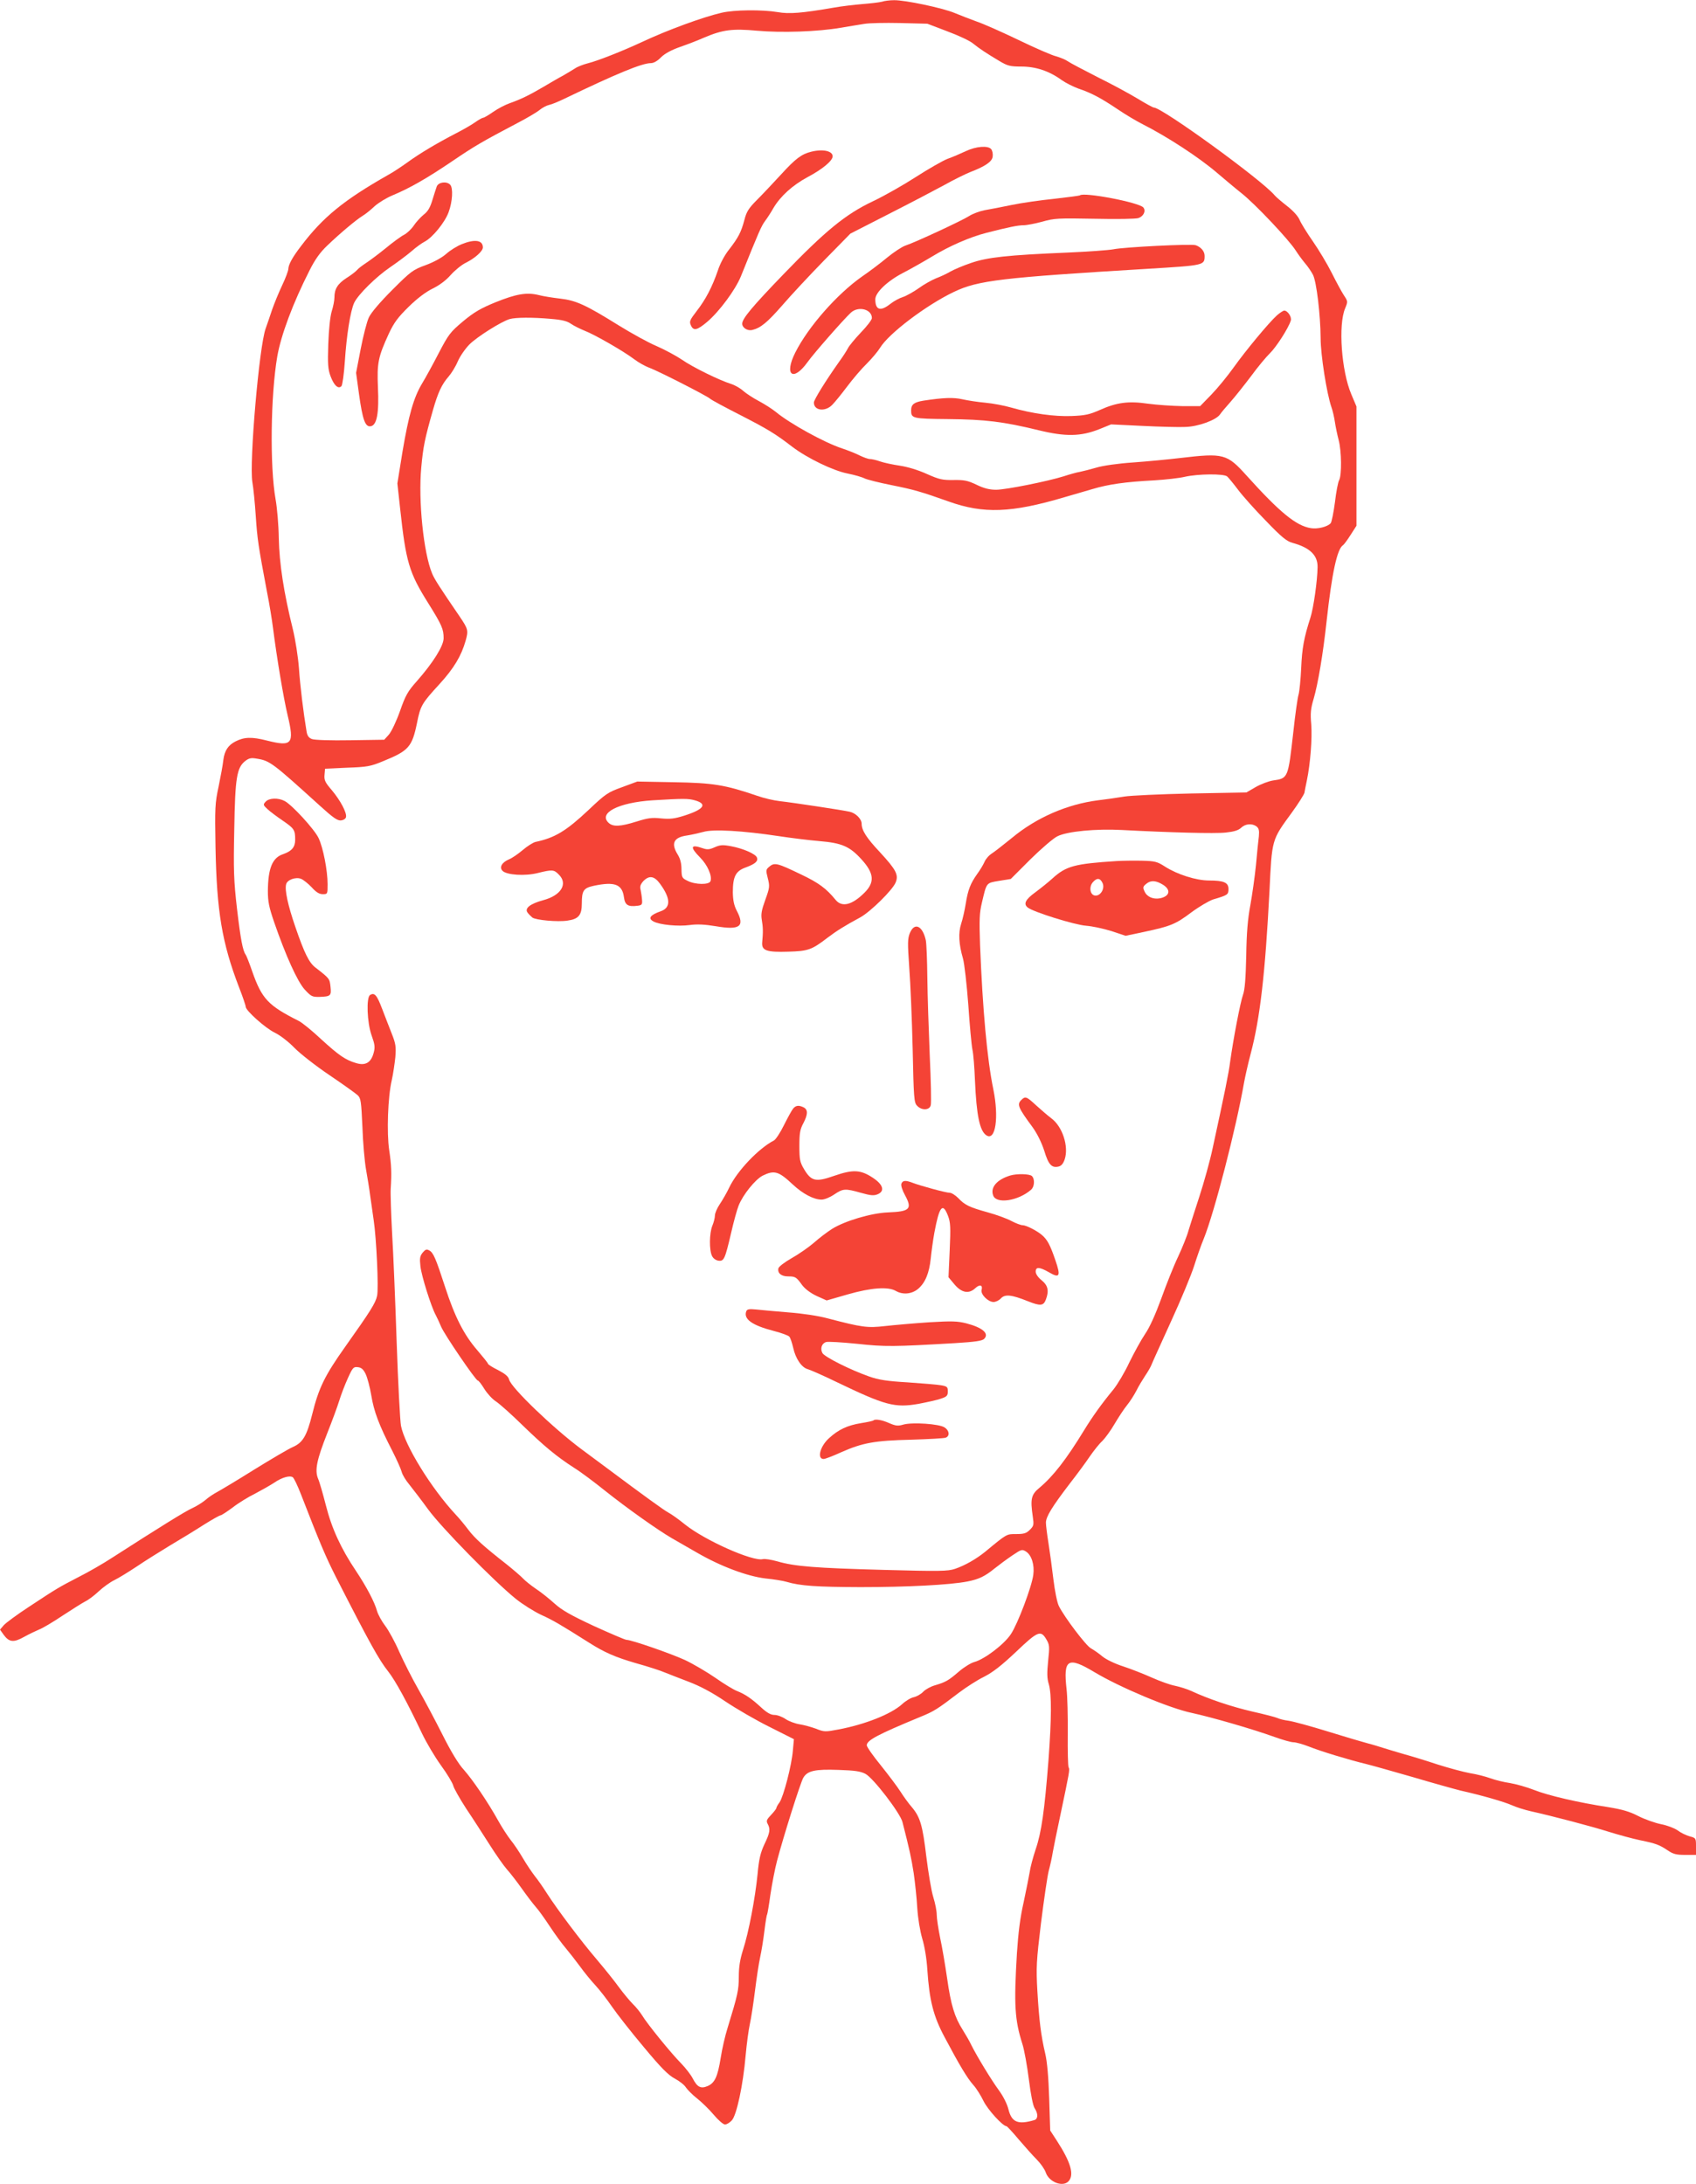 <?xml version="1.0" standalone="no"?>
<!DOCTYPE svg PUBLIC "-//W3C//DTD SVG 20010904//EN"
 "http://www.w3.org/TR/2001/REC-SVG-20010904/DTD/svg10.dtd">
<svg version="1.0" xmlns="http://www.w3.org/2000/svg"
 width="994pt" height="1280pt" viewBox="0 0 994 1280"
 preserveAspectRatio="xMidYMid meet">
<g transform="translate(0,1280) scale(0.1,-0.1)"
fill="#f44336" stroke="none">
<path d="M5169 12790 c-14 -4 -66 -10 -115 -14 -49 -4 -125 -13 -169 -21 -185
-32 -260 -38 -327 -26 -90 15 -255 14 -330 -4 -108 -25 -316 -101 -463 -170
-118 -55 -263 -112 -320 -126 -27 -7 -61 -20 -75 -30 -14 -9 -46 -28 -70 -42
-25 -13 -76 -43 -115 -66 -83 -49 -133 -73 -198 -96 -26 -9 -70 -32 -97 -51
-27 -19 -53 -34 -58 -34 -5 0 -27 -12 -48 -27 -21 -15 -70 -43 -109 -63 -116
-60 -216 -120 -285 -170 -36 -26 -87 -60 -115 -75 -259 -147 -382 -247 -510
-416 -51 -66 -74 -109 -75 -134 0 -11 -16 -54 -35 -94 -19 -40 -46 -105 -60
-145 -13 -39 -30 -89 -38 -111 -38 -103 -97 -787 -78 -900 6 -33 15 -123 20
-200 9 -135 15 -174 66 -445 14 -69 29 -163 35 -210 22 -173 61 -408 86 -513
40 -167 26 -184 -121 -147 -90 23 -134 21 -185 -5 -43 -22 -64 -54 -71 -108
-3 -29 -16 -99 -28 -157 -21 -97 -22 -124 -18 -355 7 -375 38 -561 138 -821
22 -56 39 -107 39 -114 0 -22 116 -126 171 -152 31 -15 80 -53 114 -88 33 -34
125 -106 205 -160 80 -54 154 -107 166 -118 19 -18 21 -35 28 -186 3 -91 13
-203 21 -248 8 -46 20 -117 25 -158 6 -41 15 -104 20 -140 16 -105 30 -402 20
-444 -9 -42 -37 -87 -186 -297 -120 -169 -156 -242 -194 -396 -32 -128 -55
-167 -114 -193 -22 -9 -124 -69 -226 -132 -102 -64 -201 -123 -220 -133 -19
-10 -49 -30 -67 -46 -18 -15 -52 -36 -76 -47 -39 -17 -192 -112 -472 -292 -49
-32 -137 -83 -195 -112 -119 -62 -120 -62 -290 -174 -69 -45 -135 -94 -148
-108 l-22 -26 22 -31 c32 -43 58 -46 120 -11 29 16 69 35 88 43 19 7 80 43
135 80 55 36 115 74 134 84 19 9 55 36 80 60 25 23 66 53 91 65 25 12 83 48
130 79 47 32 135 87 196 124 61 36 151 91 199 122 48 30 92 55 98 55 5 0 37
21 71 46 33 26 92 62 131 81 38 20 89 49 112 64 45 31 91 44 109 32 7 -5 29
-51 49 -103 109 -281 144 -364 205 -484 200 -392 252 -484 305 -551 42 -53
113 -183 199 -365 25 -52 74 -135 110 -185 36 -49 68 -103 72 -118 3 -15 38
-77 77 -137 40 -59 101 -155 137 -211 36 -57 81 -121 101 -144 20 -22 60 -74
89 -115 29 -41 65 -88 80 -105 15 -16 52 -68 83 -115 31 -47 73 -104 93 -127
20 -24 57 -71 82 -105 25 -35 66 -85 92 -113 25 -27 69 -84 97 -125 28 -41
111 -147 185 -235 103 -124 145 -166 183 -186 28 -15 57 -38 65 -52 9 -13 38
-43 65 -64 28 -22 72 -65 98 -96 27 -32 56 -57 66 -57 10 0 28 11 40 24 28 30
66 206 81 380 6 67 17 150 25 186 8 36 21 124 30 195 9 72 22 159 30 195 8 36
19 105 25 154 6 50 13 93 16 97 2 4 11 56 19 115 9 60 26 150 39 199 38 144
137 458 154 487 24 41 68 51 206 46 96 -3 129 -8 158 -23 47 -25 203 -229 217
-282 41 -160 52 -210 66 -300 8 -56 18 -148 21 -205 4 -61 16 -133 29 -178 14
-46 26 -118 30 -184 12 -178 35 -271 101 -394 87 -164 133 -241 169 -281 18
-20 44 -62 59 -93 24 -50 113 -148 135 -148 3 0 36 -35 71 -77 36 -42 83 -95
106 -118 22 -22 46 -56 53 -76 19 -57 101 -88 134 -51 34 38 12 112 -69 237
l-39 60 -6 190 c-4 124 -12 214 -23 260 -25 106 -36 195 -46 365 -8 142 -6
176 21 400 17 135 37 272 45 305 9 33 20 83 24 110 5 28 25 127 45 220 52 247
56 266 48 278 -4 6 -6 95 -5 197 1 102 -2 219 -7 261 -20 177 7 194 165 99
147 -88 439 -211 569 -238 115 -25 355 -94 485 -141 47 -17 97 -31 111 -31 14
0 54 -11 90 -25 67 -27 231 -77 334 -102 33 -8 157 -43 275 -77 118 -35 244
-70 280 -79 129 -29 256 -66 301 -86 26 -12 75 -27 110 -35 134 -30 358 -89
459 -121 58 -18 139 -40 182 -49 93 -19 114 -27 163 -60 31 -21 49 -26 101
-26 l64 0 0 50 c0 49 -1 49 -38 59 -21 6 -52 21 -70 35 -19 13 -61 29 -97 36
-35 7 -94 28 -132 47 -52 27 -93 39 -178 53 -171 26 -353 68 -435 101 -41 16
-104 34 -140 40 -36 5 -87 18 -115 28 -27 10 -81 24 -120 30 -38 7 -124 30
-190 51 -66 22 -154 49 -195 60 -41 12 -95 28 -120 36 -25 8 -67 21 -95 28
-27 7 -132 38 -232 69 -100 31 -203 59 -230 63 -26 3 -56 11 -66 16 -10 5 -76
22 -147 38 -121 28 -256 73 -359 121 -24 11 -66 24 -94 30 -28 5 -89 27 -136
48 -47 21 -123 51 -169 66 -47 15 -99 40 -121 58 -21 18 -52 39 -68 48 -28 15
-154 181 -187 247 -10 19 -24 89 -32 155 -8 67 -21 163 -29 213 -8 50 -15 105
-15 121 0 35 36 93 139 228 43 55 96 127 118 160 23 33 55 74 73 90 17 17 50
62 72 100 23 39 55 88 73 110 18 22 42 60 55 85 12 25 36 64 51 87 16 23 33
53 38 66 5 14 57 127 114 253 58 126 119 273 136 327 17 54 42 125 56 158 62
153 190 649 236 914 6 33 23 110 39 170 55 208 85 469 110 950 15 310 12 300
131 463 38 52 71 105 74 116 2 12 8 44 14 71 21 101 32 249 26 329 -6 67 -3
94 14 151 25 85 55 261 76 455 31 283 62 424 96 445 6 4 26 31 45 61 l34 53 0
349 0 350 -30 71 c-58 136 -78 408 -36 505 16 39 16 40 -8 76 -13 20 -45 79
-71 131 -26 52 -76 135 -110 184 -35 50 -70 107 -78 126 -9 22 -38 54 -74 82
-32 25 -65 53 -73 63 -74 89 -659 514 -708 514 -5 0 -47 23 -93 51 -46 28
-151 85 -234 126 -82 42 -161 83 -175 93 -14 10 -45 23 -70 30 -25 6 -124 49
-221 96 -96 46 -206 95 -245 108 -38 14 -96 36 -129 50 -72 30 -292 76 -355
75 -25 0 -57 -4 -71 -9z m384 -174 c65 -24 133 -56 150 -71 37 -30 81 -59 155
-103 47 -28 62 -32 128 -32 84 0 163 -26 236 -79 24 -17 68 -39 98 -50 77 -26
130 -54 230 -121 47 -32 113 -71 147 -88 146 -74 331 -195 436 -285 40 -34
104 -88 143 -119 80 -63 278 -273 318 -336 14 -22 38 -55 54 -74 16 -18 37
-49 47 -68 21 -41 44 -234 45 -372 0 -98 36 -325 63 -403 8 -22 17 -62 21 -90
4 -27 14 -75 22 -105 17 -65 18 -203 3 -233 -7 -11 -18 -70 -25 -130 -8 -60
-19 -116 -25 -123 -18 -21 -77 -36 -117 -29 -86 14 -182 93 -375 307 -116 129
-135 134 -390 104 -67 -8 -191 -20 -275 -26 -89 -6 -179 -19 -215 -30 -34 -10
-78 -21 -97 -25 -19 -3 -62 -15 -95 -26 -96 -30 -340 -79 -397 -79 -38 0 -71
8 -114 29 -52 25 -73 29 -135 28 -65 -1 -84 3 -158 36 -51 23 -111 41 -157 48
-41 6 -93 17 -116 25 -22 8 -49 14 -60 14 -10 0 -37 10 -60 21 -23 12 -69 30
-102 41 -104 34 -307 146 -389 214 -21 17 -66 46 -100 64 -34 18 -75 45 -92
60 -16 15 -48 33 -70 40 -70 22 -225 98 -288 142 -34 23 -101 59 -149 80 -48
20 -147 75 -220 120 -196 122 -251 147 -344 158 -44 5 -101 14 -127 21 -70 17
-130 7 -252 -42 -88 -36 -126 -58 -191 -112 -75 -63 -85 -76 -143 -187 -34
-66 -78 -146 -97 -177 -50 -83 -79 -187 -115 -400 l-30 -186 16 -146 c34 -314
52 -376 165 -556 80 -128 90 -152 90 -205 0 -45 -61 -143 -158 -253 -52 -58
-66 -83 -98 -175 -21 -59 -50 -120 -65 -137 l-27 -30 -199 -3 c-114 -2 -210 1
-225 7 -18 7 -27 19 -31 43 -19 113 -38 269 -45 373 -5 66 -21 167 -35 225
-54 217 -80 389 -83 535 -1 77 -10 181 -19 230 -34 193 -29 607 10 836 22 126
92 313 189 504 32 64 62 106 103 145 74 71 169 151 208 175 17 10 48 35 70 56
22 20 69 49 105 64 99 41 201 99 350 200 134 91 178 116 379 222 58 30 119 66
134 79 16 13 41 26 55 29 15 3 54 19 87 35 308 148 457 210 510 210 16 0 39
13 59 34 22 22 61 43 112 61 44 15 108 40 144 56 107 45 164 52 306 39 144
-13 357 -6 489 17 50 8 113 19 140 23 28 5 122 7 210 5 l160 -4 118 -45z
m-2322 -1685 c63 -5 94 -13 116 -29 16 -11 52 -29 79 -40 58 -22 229 -120 292
-168 24 -18 64 -41 90 -50 55 -21 330 -161 353 -180 8 -8 87 -50 175 -95 164
-84 208 -111 307 -187 88 -67 241 -141 325 -157 40 -8 85 -21 100 -29 15 -7
86 -25 157 -39 130 -26 175 -39 335 -96 205 -73 367 -67 678 25 45 13 119 35
165 48 94 28 191 42 362 51 66 4 147 13 180 21 76 17 226 19 247 2 8 -7 37
-42 64 -78 27 -36 100 -118 163 -182 91 -95 122 -120 155 -129 103 -28 150
-73 148 -144 -1 -78 -24 -240 -42 -295 -38 -118 -49 -179 -54 -295 -3 -66 -10
-135 -15 -154 -6 -18 -20 -117 -31 -220 -31 -273 -30 -272 -120 -285 -25 -4
-70 -21 -100 -38 l-55 -32 -325 -6 c-179 -4 -354 -12 -390 -18 -36 -6 -105
-16 -155 -22 -180 -23 -361 -101 -505 -221 -47 -38 -99 -79 -116 -90 -18 -11
-37 -33 -44 -50 -7 -16 -26 -48 -43 -71 -39 -55 -54 -92 -67 -174 -6 -38 -18
-91 -27 -118 -17 -53 -14 -118 11 -204 8 -28 22 -150 31 -270 8 -119 19 -237
24 -262 6 -25 12 -106 15 -180 9 -208 28 -299 68 -324 53 -33 73 106 40 269
-37 178 -63 471 -78 846 -5 149 -4 188 11 250 28 119 24 114 101 127 l68 11
115 115 c64 63 135 124 158 135 58 29 225 45 378 37 283 -15 547 -22 609 -15
48 5 74 13 90 28 25 24 64 27 90 8 14 -11 17 -23 14 -58 -3 -24 -11 -100 -17
-169 -7 -69 -22 -174 -33 -235 -15 -79 -22 -162 -24 -296 -3 -133 -8 -199 -19
-229 -16 -45 -57 -260 -75 -390 -9 -71 -31 -178 -102 -505 -16 -77 -52 -205
-78 -285 -26 -80 -55 -170 -64 -200 -8 -31 -36 -100 -61 -154 -26 -54 -70
-165 -99 -246 -34 -93 -68 -169 -95 -208 -23 -34 -64 -109 -92 -166 -27 -58
-69 -128 -92 -157 -74 -90 -125 -162 -174 -242 -104 -170 -180 -268 -261 -336
-49 -40 -54 -66 -39 -169 7 -48 6 -54 -17 -77 -21 -21 -35 -25 -80 -25 -57 0
-53 3 -181 -103 -53 -43 -119 -81 -178 -101 -42 -14 -87 -15 -420 -6 -398 11
-519 20 -621 50 -36 10 -74 16 -85 13 -59 -15 -340 110 -456 203 -38 31 -82
62 -98 70 -26 14 -142 98 -351 254 -48 36 -120 89 -159 118 -164 122 -411 359
-423 407 -5 19 -23 34 -65 56 -33 16 -59 33 -59 37 0 4 -29 40 -64 81 -77 89
-131 195 -187 368 -55 169 -69 202 -93 215 -16 9 -23 6 -39 -13 -16 -20 -18
-34 -13 -79 6 -57 63 -238 90 -287 8 -15 22 -45 31 -67 17 -43 203 -316 215
-316 5 0 22 -22 39 -50 17 -27 47 -60 68 -73 21 -14 90 -75 153 -137 128 -124
201 -185 305 -252 39 -24 120 -85 181 -134 128 -102 307 -229 391 -278 32 -18
98 -56 148 -85 138 -80 293 -138 400 -151 50 -5 106 -14 125 -20 81 -24 176
-30 433 -31 275 0 525 13 627 33 66 13 101 29 160 77 25 20 71 54 102 75 55
37 58 38 82 23 32 -21 50 -78 42 -136 -9 -70 -91 -287 -131 -347 -39 -60 -155
-148 -215 -164 -19 -5 -60 -30 -89 -55 -63 -54 -77 -62 -140 -81 -26 -7 -58
-25 -70 -38 -13 -14 -38 -28 -55 -32 -17 -3 -49 -22 -70 -42 -65 -58 -217
-118 -371 -147 -78 -15 -85 -15 -132 4 -27 10 -70 22 -96 26 -26 4 -64 18 -83
31 -19 13 -48 24 -65 24 -21 0 -43 12 -77 43 -57 53 -96 79 -142 97 -19 7 -77
42 -128 78 -51 35 -131 82 -178 104 -83 38 -313 118 -342 118 -8 0 -94 37
-191 81 -135 63 -188 93 -230 131 -30 27 -79 67 -110 87 -31 21 -65 49 -76 61
-11 12 -54 49 -95 82 -138 108 -187 153 -225 203 -21 28 -54 68 -75 90 -143
154 -298 405 -320 520 -5 28 -17 246 -25 485 -8 239 -20 530 -27 645 -6 116
-10 233 -8 260 6 90 4 139 -9 225 -15 101 -8 312 15 409 8 36 17 97 21 135 5
62 2 80 -20 136 -14 36 -40 102 -57 147 -31 82 -45 98 -71 82 -23 -14 -18
-161 9 -237 19 -53 21 -69 12 -102 -15 -57 -48 -77 -103 -60 -62 18 -101 45
-206 141 -51 48 -110 96 -130 106 -179 90 -216 129 -272 288 -17 50 -35 95
-39 100 -17 23 -30 91 -51 270 -19 166 -21 225 -16 465 5 304 15 361 64 400
22 17 35 20 68 14 77 -12 93 -25 371 -277 77 -70 102 -87 123 -85 15 2 27 10
29 20 5 26 -33 97 -83 157 -39 45 -46 59 -43 90 l3 36 130 6 c117 4 138 8 210
38 150 61 170 83 199 224 20 101 28 115 131 227 86 94 129 167 154 255 17 60
15 68 -35 142 -117 171 -147 218 -161 251 -51 121 -82 430 -64 622 11 122 21
170 68 335 30 105 52 152 92 198 16 18 41 58 54 89 14 32 45 76 69 100 44 44
185 133 235 148 35 10 132 11 244 1z m-1088 -6183 c10 -21 25 -77 33 -125 15
-93 45 -174 122 -323 27 -53 52 -109 56 -125 4 -17 24 -50 45 -75 20 -25 70
-90 110 -145 79 -108 382 -417 512 -523 42 -34 111 -77 152 -96 65 -29 116
-59 277 -161 93 -59 155 -86 275 -121 72 -20 149 -45 171 -55 23 -9 86 -34
139 -54 66 -25 135 -61 215 -115 64 -43 181 -111 260 -150 l143 -72 -6 -66
c-7 -87 -55 -270 -78 -304 -11 -14 -19 -30 -19 -34 0 -4 -14 -22 -31 -40 -26
-27 -29 -35 -20 -52 17 -31 14 -52 -19 -120 -23 -50 -32 -86 -40 -175 -14
-141 -52 -341 -85 -443 -18 -57 -25 -101 -25 -158 0 -78 -6 -105 -66 -301 -14
-44 -32 -122 -40 -174 -18 -112 -35 -148 -77 -166 -40 -17 -61 -6 -87 45 -11
21 -41 60 -67 87 -58 58 -201 234 -230 283 -12 19 -36 49 -53 65 -17 17 -55
62 -83 100 -28 39 -88 113 -132 165 -89 104 -229 290 -290 385 -21 33 -52 78
-70 100 -17 22 -49 69 -70 105 -21 36 -53 84 -72 107 -18 23 -52 75 -74 115
-62 111 -148 237 -200 296 -31 33 -76 107 -125 205 -42 83 -106 204 -142 267
-36 63 -86 162 -112 220 -25 58 -63 127 -83 153 -20 26 -41 65 -47 85 -14 53
-63 145 -125 238 -86 128 -141 247 -175 382 -17 66 -37 137 -46 157 -20 49 -8
109 54 266 27 68 59 154 70 190 11 36 34 96 51 133 28 62 33 67 58 64 21 -2
33 -13 46 -40z m3990 -1556 c18 -30 19 -42 10 -125 -7 -71 -7 -102 4 -137 17
-60 16 -201 -2 -445 -23 -294 -41 -423 -75 -522 -16 -48 -32 -108 -35 -133 -4
-25 -20 -103 -35 -175 -21 -92 -32 -180 -40 -302 -18 -302 -13 -389 32 -531
11 -34 28 -128 38 -208 11 -87 24 -154 34 -169 21 -32 20 -62 -1 -69 -98 -29
-134 -13 -153 64 -7 29 -30 75 -54 108 -45 61 -130 201 -163 267 -10 22 -34
63 -51 90 -47 74 -69 145 -91 301 -11 76 -29 183 -41 238 -11 54 -20 115 -20
136 0 21 -9 67 -20 102 -11 34 -29 142 -41 238 -22 185 -36 232 -86 291 -16
18 -46 59 -65 89 -19 30 -72 100 -116 155 -45 55 -82 108 -82 117 0 29 61 62
310 165 86 35 101 45 231 144 41 31 106 73 145 92 53 27 102 65 189 147 128
122 145 129 178 72z"/>
<path d="M5660 11914 c-30 -14 -78 -35 -107 -45 -28 -11 -112 -59 -185 -106
-73 -47 -187 -112 -253 -143 -160 -76 -277 -172 -525 -429 -181 -188 -240
-258 -240 -288 0 -24 31 -43 58 -37 50 12 88 43 178 146 49 57 158 174 243
261 l155 158 225 115 c124 63 271 140 326 170 55 31 123 64 150 75 91 35 130
62 133 92 2 16 -2 35 -9 43 -18 22 -88 17 -149 -12z"/>
<path d="M4755 11911 c-57 -14 -92 -40 -176 -132 -46 -50 -110 -118 -143 -151
-48 -48 -61 -69 -73 -116 -19 -72 -35 -103 -89 -173 -26 -32 -54 -84 -67 -125
-33 -96 -71 -169 -124 -237 -40 -52 -44 -61 -34 -83 15 -35 37 -30 97 21 72
62 164 187 196 265 108 268 119 293 142 325 13 17 35 51 49 76 41 69 111 133
200 181 87 46 147 96 147 122 0 31 -56 44 -125 27z"/>
<path d="M2560 11708 c-5 -13 -16 -49 -26 -81 -13 -43 -26 -66 -51 -85 -18
-15 -45 -44 -58 -64 -14 -21 -40 -45 -57 -54 -18 -9 -67 -45 -108 -79 -42 -34
-94 -73 -116 -87 -21 -14 -45 -32 -52 -41 -8 -9 -35 -30 -61 -46 -52 -34 -71
-64 -71 -114 0 -18 -7 -54 -16 -82 -9 -30 -17 -106 -20 -190 -4 -118 -2 -148
13 -189 20 -54 45 -78 64 -59 6 6 15 71 20 144 10 155 33 298 55 345 23 48
128 152 212 209 41 28 96 69 123 92 27 24 62 49 78 57 46 24 118 112 140 172
23 61 28 143 9 162 -21 21 -67 15 -78 -10z"/>
<path d="M6329 11655 c-3 -2 -70 -11 -150 -20 -79 -8 -191 -24 -249 -36 -58
-12 -130 -26 -160 -31 -30 -6 -70 -21 -90 -34 -40 -26 -315 -154 -373 -173
-21 -7 -69 -39 -107 -70 -37 -31 -103 -81 -147 -111 -147 -103 -316 -295 -392
-446 -67 -133 -13 -174 72 -56 37 52 212 251 254 290 44 40 123 20 123 -32 0
-10 -29 -48 -64 -84 -35 -37 -69 -78 -76 -92 -7 -14 -30 -50 -52 -80 -80 -113
-148 -223 -148 -239 0 -48 67 -56 108 -13 15 15 54 63 87 107 33 44 85 105
116 135 30 30 65 72 77 92 51 84 272 251 434 328 141 67 277 83 1138 135 329
20 330 20 330 76 0 26 -21 51 -52 62 -24 9 -422 -11 -483 -24 -27 -5 -147 -14
-265 -19 -359 -15 -473 -28 -569 -61 -47 -16 -101 -39 -120 -50 -20 -12 -58
-30 -85 -40 -27 -11 -73 -37 -103 -59 -30 -21 -71 -44 -92 -51 -20 -6 -53 -24
-73 -40 -58 -46 -88 -36 -88 27 0 40 72 108 163 155 45 23 122 67 172 97 97
59 219 113 318 138 129 33 183 44 216 44 19 0 69 10 110 21 70 20 93 21 306
17 134 -3 241 -1 257 4 31 11 45 42 29 62 -25 30 -351 92 -372 71z"/>
<path d="M2706 11369 c-27 -11 -68 -36 -91 -57 -25 -22 -74 -49 -121 -66 -74
-27 -86 -36 -195 -145 -71 -71 -124 -133 -137 -161 -12 -25 -33 -108 -48 -185
l-27 -140 17 -124 c21 -150 36 -194 68 -189 37 5 50 77 43 228 -6 142 1 178
64 315 31 66 53 95 117 158 51 50 101 87 140 106 39 19 78 48 105 79 24 27 64
60 89 72 54 27 100 68 100 90 0 43 -47 50 -124 19z"/>
<path d="M7484 10952 c-46 -41 -183 -206 -255 -307 -35 -49 -93 -120 -129
-157 l-66 -68 -104 0 c-58 1 -148 7 -200 14 -116 17 -185 8 -285 -37 -59 -26
-85 -32 -164 -35 -100 -4 -231 14 -356 50 -38 11 -106 24 -150 28 -44 4 -104
13 -134 20 -53 12 -111 10 -229 -8 -55 -9 -72 -22 -72 -57 0 -47 7 -49 217
-51 218 -2 324 -15 529 -65 159 -39 249 -37 357 6 l69 28 186 -9 c103 -5 215
-8 250 -6 74 2 179 40 202 73 8 12 35 44 61 73 25 28 79 96 120 150 40 55 91
116 112 136 37 36 109 148 122 191 7 21 -18 59 -39 59 -6 -1 -25 -13 -42 -28z"/>
<path d="M3646 8187 c-83 -30 -96 -38 -197 -134 -131 -123 -197 -163 -311
-187 -15 -4 -48 -25 -75 -48 -26 -22 -62 -47 -80 -54 -42 -18 -58 -47 -38 -67
24 -25 133 -32 207 -13 85 21 95 20 123 -9 55 -54 14 -122 -90 -150 -78 -21
-112 -48 -93 -73 7 -10 20 -22 28 -29 20 -15 148 -27 206 -18 65 9 84 32 84
101 0 75 10 90 70 103 123 26 167 9 177 -68 6 -45 24 -56 79 -49 25 3 29 7 27
33 -1 17 -5 43 -8 58 -6 22 -2 33 15 53 35 36 65 31 99 -16 62 -85 63 -139 4
-160 -63 -22 -77 -42 -43 -60 37 -20 145 -30 212 -21 44 6 87 4 154 -7 140
-24 171 -2 122 91 -16 31 -22 60 -23 107 0 92 16 125 74 146 57 21 76 37 67
59 -8 21 -81 53 -152 66 -48 9 -63 8 -95 -6 -31 -14 -44 -15 -70 -6 -72 25
-77 8 -16 -54 44 -44 72 -109 61 -139 -8 -22 -89 -21 -134 2 -33 16 -35 20
-36 68 0 34 -7 62 -22 86 -41 66 -24 101 55 112 26 4 70 14 96 21 57 17 229 7
442 -25 72 -11 178 -24 237 -29 132 -11 178 -31 247 -107 74 -81 79 -134 18
-195 -73 -73 -133 -88 -170 -42 -54 66 -98 99 -201 148 -139 67 -156 72 -186
47 -22 -18 -22 -21 -10 -69 12 -47 11 -55 -15 -127 -22 -61 -26 -84 -20 -118
7 -41 8 -69 2 -133 -3 -46 28 -56 153 -52 116 3 138 11 229 81 53 40 100 70
193 120 60 33 189 160 207 204 19 45 3 75 -91 177 -80 85 -108 129 -108 168 0
27 -34 62 -70 70 -38 9 -336 54 -409 62 -36 4 -96 18 -135 32 -187 64 -257 75
-486 79 l-215 4 -89 -33z m426 -77 c76 -21 55 -53 -62 -90 -57 -18 -83 -21
-136 -16 -54 6 -78 2 -145 -19 -93 -29 -135 -31 -161 -8 -64 58 56 120 257
133 182 11 207 11 247 0z"/>
<path d="M1557 8102 c-16 -17 -15 -20 11 -44 15 -14 55 -44 89 -67 67 -46 73
-54 73 -112 0 -44 -20 -67 -72 -85 -62 -21 -87 -83 -88 -216 0 -62 7 -95 36
-180 69 -200 137 -349 179 -396 38 -41 44 -45 88 -44 65 2 70 7 64 60 -5 47
-6 48 -87 111 -39 29 -66 85 -119 239 -44 128 -63 216 -54 250 6 26 56 44 87
32 13 -5 41 -27 62 -49 27 -30 45 -41 66 -41 28 0 28 1 28 59 0 79 -26 214
-53 270 -24 51 -156 195 -199 217 -38 20 -91 18 -111 -4z"/>
<path d="M6545 7754 c-248 -16 -297 -29 -378 -103 -23 -21 -68 -57 -99 -80
-58 -42 -71 -68 -45 -89 31 -26 275 -102 342 -107 39 -3 106 -18 151 -32 l81
-27 109 23 c154 33 183 44 276 114 46 34 104 68 128 76 85 25 90 28 90 61 0
38 -27 50 -114 50 -75 0 -186 35 -259 82 -45 29 -58 32 -136 34 -47 1 -113 0
-146 -2z m-83 -129 c15 -33 -13 -78 -45 -73 -29 4 -36 52 -11 79 23 26 42 24
56 -6z m356 -11 c46 -30 37 -66 -18 -78 -41 -8 -78 8 -92 40 -11 23 -10 29 12
46 26 21 57 18 98 -8z"/>
<path d="M5333 7333 c-14 -34 -14 -58 -4 -203 7 -91 16 -305 20 -477 6 -284 8
-314 25 -332 27 -30 74 -28 81 2 4 13 1 145 -6 293 -6 148 -13 352 -14 454 -1
102 -5 201 -9 220 -19 85 -66 107 -93 43z"/>
<path d="M5986 6354 c-27 -26 -19 -45 66 -160 27 -38 52 -88 68 -137 25 -83
44 -103 85 -93 16 4 27 18 35 42 25 75 -13 193 -79 241 -20 15 -59 49 -88 75
-57 53 -64 55 -87 32z"/>
<path d="M4649 6304 c-8 -9 -32 -53 -54 -97 -22 -45 -49 -86 -60 -91 -89 -46
-214 -177 -261 -275 -14 -30 -39 -73 -55 -97 -16 -23 -29 -54 -29 -67 0 -14
-7 -41 -15 -60 -18 -44 -19 -143 -2 -177 7 -15 23 -26 38 -28 32 -4 38 9 74
163 15 66 35 138 44 160 26 65 97 152 140 175 69 34 94 27 178 -52 58 -54 122
-88 168 -88 17 0 49 13 74 30 52 35 64 36 156 10 57 -16 75 -18 98 -9 44 18
34 56 -26 96 -72 48 -116 51 -226 13 -111 -39 -136 -33 -179 39 -24 41 -27 56
-27 136 0 74 4 97 23 132 27 52 28 79 3 93 -28 14 -46 13 -62 -6z"/>
<path d="M5920 5911 c-78 -24 -117 -70 -99 -117 18 -51 147 -32 222 34 20 17
23 62 5 80 -13 13 -88 15 -128 3z"/>
<path d="M5283 5863 c-4 -9 5 -38 21 -67 44 -81 29 -96 -100 -101 -99 -4 -253
-50 -328 -97 -28 -18 -76 -54 -106 -81 -30 -26 -89 -67 -130 -90 -42 -24 -76
-50 -78 -60 -6 -28 17 -47 57 -47 42 0 48 -3 83 -52 18 -23 49 -46 85 -63 l58
-26 125 36 c137 39 235 46 280 20 41 -24 94 -19 131 12 42 36 65 92 74 178 4
39 13 106 21 150 29 156 49 181 80 100 15 -39 16 -67 10 -203 l-7 -157 36 -43
c42 -49 84 -56 121 -21 26 24 45 19 37 -10 -7 -26 38 -71 70 -71 13 0 32 9 43
21 24 26 62 22 157 -16 75 -30 93 -28 107 10 19 51 12 82 -25 112 -21 17 -35
37 -35 51 0 29 22 28 78 -4 63 -37 70 -23 37 72 -30 88 -47 120 -79 147 -31
26 -92 57 -113 57 -10 0 -39 11 -64 24 -25 14 -88 37 -139 51 -111 31 -135 43
-174 84 -17 17 -39 31 -50 31 -22 0 -172 41 -219 59 -39 15 -57 14 -64 -6z"/>
<path d="M4374 5116 c-18 -46 34 -83 162 -116 43 -11 84 -26 90 -33 6 -6 16
-36 23 -66 14 -64 50 -116 86 -125 14 -4 90 -37 168 -75 287 -138 341 -152
480 -128 52 10 112 23 133 31 33 11 39 17 39 42 0 26 -4 30 -40 36 -22 4 -110
11 -195 17 -121 7 -171 15 -225 34 -109 38 -263 115 -275 138 -14 26 -4 56 21
64 10 4 92 -1 182 -10 165 -18 215 -17 576 4 114 7 158 13 169 25 31 31 -9 66
-105 91 -52 13 -85 14 -219 6 -88 -6 -203 -16 -256 -22 -105 -12 -134 -8 -337
45 -55 15 -149 29 -230 35 -75 6 -160 14 -189 17 -41 4 -53 2 -58 -10z"/>
<path d="M5119 4476 c-3 -3 -35 -10 -73 -16 -79 -13 -131 -37 -186 -87 -54
-48 -73 -123 -33 -123 9 0 54 17 102 39 126 56 198 69 411 74 102 3 193 8 203
12 25 10 21 42 -7 60 -32 21 -187 31 -240 17 -33 -10 -47 -8 -84 8 -42 19 -83
26 -93 16z"/>
</g>
</svg>
